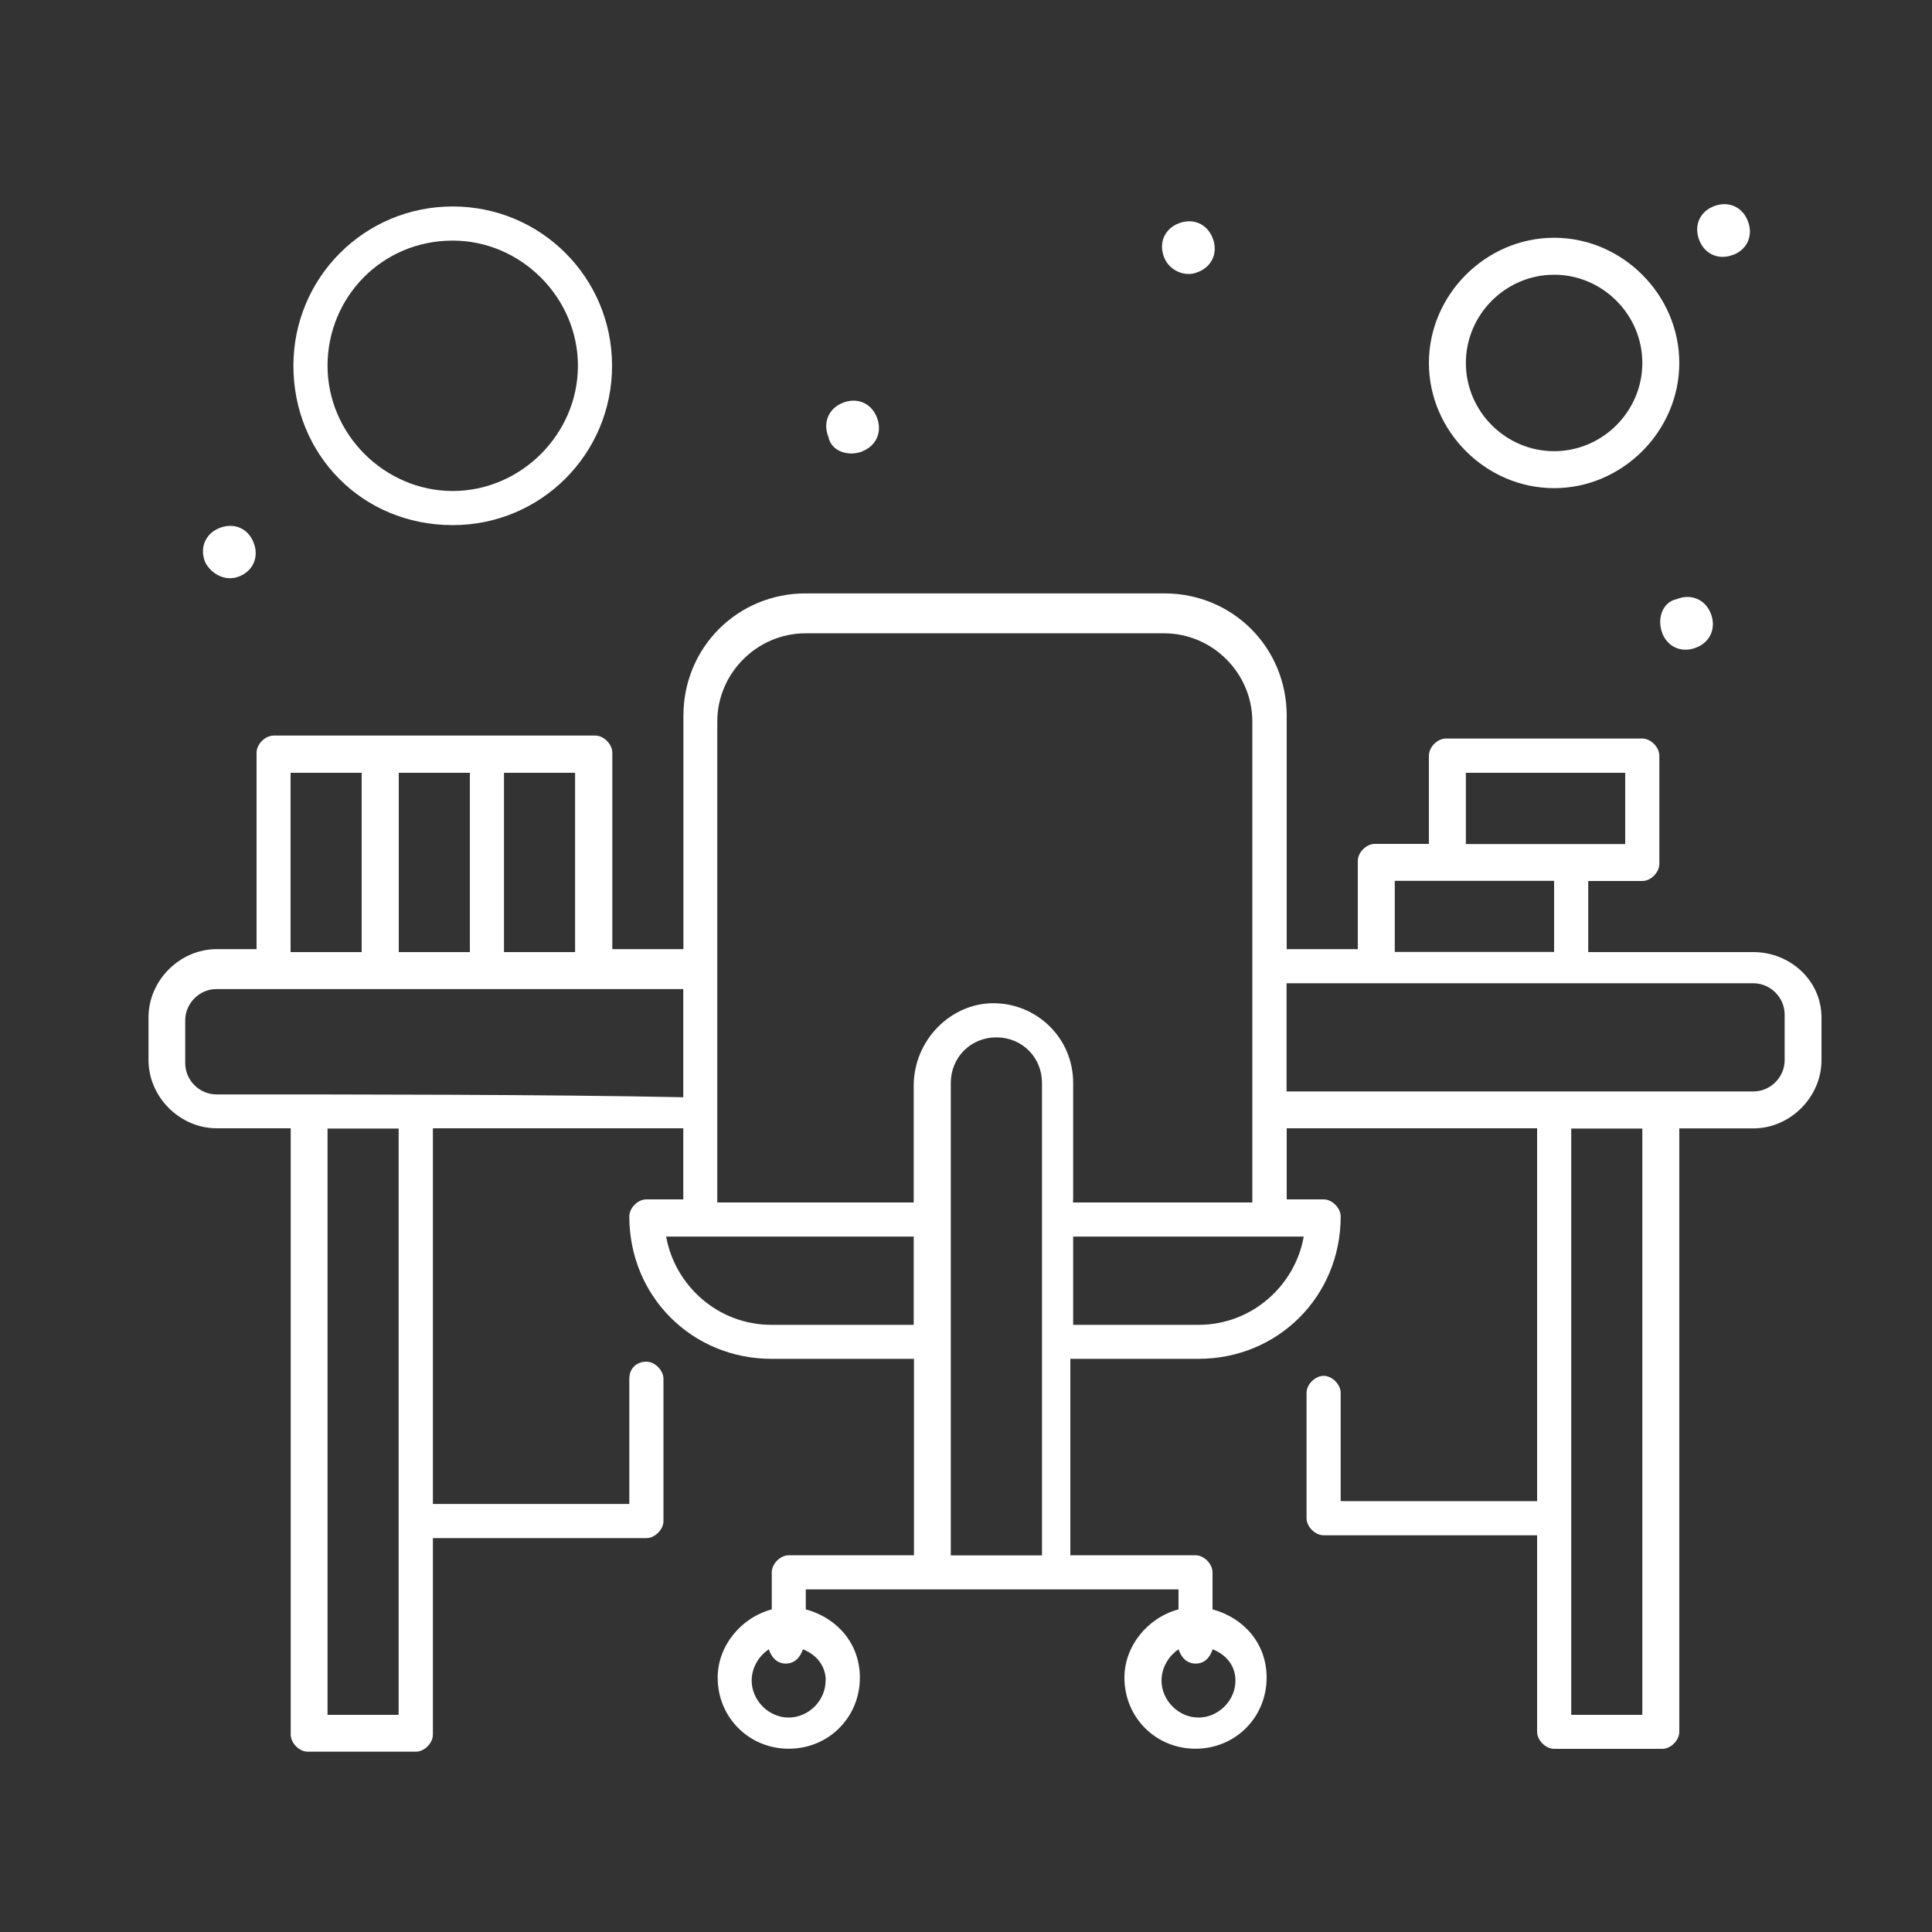 <?xml version="1.0" encoding="UTF-8"?>
<svg id="Capa_1" xmlns="http://www.w3.org/2000/svg" version="1.1" viewBox="0 0 150 150">
  <rect x="0" y="0" width="150" height="150" fill="#333333" stroke="none"/>
  <!-- Generator: Adobe Illustrator 29.0.0, SVG Export Plug-In . SVG Version: 2.1.0 Build 186)  -->
  <defs>
    <style>
      .st0 {
        fill: #fff;
      }
    </style>
  </defs>
  <path class="st0" d="M136.13,73.92h-12.82v-5.52h4.2c.66,0,1.32-.66,1.32-1.33v-8.4c0-.66-.66-1.33-1.32-1.33h-15.25c-.66,0-1.32.66-1.32,1.33v6.85h-4.2c-.66,0-1.32.66-1.32,1.32v6.85h-5.52v-18.12c0-5.3-4.2-9.5-9.5-9.5h-27.84c-5.3,0-9.5,4.2-9.5,9.5v18.12h-5.52v-15.25c0-.66-.66-1.33-1.32-1.33h-24.97c-.66,0-1.33.66-1.33,1.33v15.25h-3.09c-2.87,0-5.3,2.43-5.3,5.3v3.31c0,2.87,2.43,5.3,5.3,5.3h5.74v47.07c0,.66.66,1.33,1.32,1.33h8.4c.66,0,1.32-.66,1.32-1.33v-15.25h16.57c.66,0,1.33-.66,1.33-1.32v-11.05c0-.66-.66-1.33-1.33-1.33s-1.32.44-1.32,1.33v9.72h-15.25v-29.17h19.44v5.52h-2.87c-.66,0-1.32.66-1.32,1.33,0,6.19,4.86,11.05,11.05,11.05h11.05v15.25h-9.72c-.66,0-1.32.66-1.32,1.33v2.87c-2.43.66-4.2,2.87-4.2,5.3,0,3.09,2.43,5.52,5.52,5.52s5.52-2.43,5.52-5.52c0-2.65-1.77-4.64-4.2-5.3v-1.55h28.94v1.55c-2.43.66-4.2,2.87-4.2,5.3,0,3.09,2.43,5.52,5.52,5.52s5.52-2.43,5.52-5.52c0-2.65-1.77-4.64-4.2-5.3v-2.87c0-.66-.66-1.33-1.32-1.33h-9.72v-15.25h9.94c6.19,0,11.05-4.86,11.05-11.05,0-.66-.66-1.33-1.32-1.33h-2.87v-5.52h19.44v28.95h-15.25v-8.4c0-.66-.66-1.33-1.32-1.33s-1.33.66-1.33,1.33v9.72c0,.66.66,1.33,1.33,1.33h16.57v15.25c0,.66.66,1.33,1.32,1.33h8.4c.66,0,1.32-.66,1.32-1.33v-46.84h5.74c2.87,0,5.3-2.43,5.3-5.3v-3.31c0-2.87-2.43-5.08-5.3-5.08ZM64.1,130.48c0,1.55-1.32,2.87-2.87,2.87s-2.87-1.33-2.87-2.87c0-1.11.66-1.99,1.33-2.43.22.66.66,1.11,1.32,1.11s1.1-.44,1.33-1.11c1.1.44,1.77,1.33,1.77,2.43ZM95.92,130.48c0,1.55-1.32,2.87-2.87,2.87s-2.87-1.33-2.87-2.87c0-1.11.66-1.99,1.32-2.43.22.66.66,1.11,1.33,1.11s1.1-.44,1.32-1.11c1.11.44,1.77,1.33,1.77,2.43ZM113.81,60h12.37v5.53h-12.37v-5.53ZM108.29,68.39h12.37v5.52h-12.37v-5.52ZM44.65,73.92h-5.52v-13.92h5.52v13.92ZM36.48,73.92h-5.52v-13.92h5.52v13.92ZM22.56,60h5.52v13.92h-5.52v-13.92ZM30.95,133.14h-5.52v-45.52h5.52v45.52ZM16.81,84.97c-1.33,0-2.43-1.1-2.43-2.43v-3.32c0-1.32,1.1-2.43,2.43-2.43h36.24v8.4c-10.61-.22-25.63-.22-36.24-.22ZM59.9,102.86c-4.2,0-7.51-3.09-8.18-6.85h19.22v6.85h-11.05ZM73.82,120.76v-36.68c0-1.99,1.55-3.54,3.54-3.54s3.54,1.55,3.54,3.54v36.68h-7.07ZM93.04,102.86h-9.72v-6.85h17.9c-.66,3.76-3.98,6.85-8.18,6.85ZM83.32,93.14v-9.06c0-3.54-2.87-6.19-6.19-6.19s-6.19,2.87-6.19,6.41v9.06h-15.25v-37.34c0-3.76,3.1-6.85,6.85-6.85h27.84c3.76,0,6.85,3.09,6.85,6.85v37.34h-13.92v-.22ZM127.51,133.14h-5.52v-45.52h5.52v45.52ZM138.56,82.31c0,1.33-1.1,2.43-2.43,2.43h-36.24v-8.4h36.24c1.33,0,2.43,1.11,2.43,2.43v3.53Z"/>
  <path class="st0" d="M120.66,37.9c5.3,0,9.72-4.42,9.72-9.72s-4.42-9.72-9.72-9.72-9.72,4.42-9.72,9.72,4.42,9.72,9.72,9.72ZM120.66,21.33c3.76,0,6.85,3.09,6.85,6.85s-3.09,6.85-6.85,6.85-6.85-3.09-6.85-6.85,3.09-6.85,6.85-6.85Z"/>
  <path class="st0" d="M35.15,40.77c6.85,0,12.37-5.52,12.37-12.37s-5.52-12.37-12.37-12.37-12.37,5.52-12.37,12.37,5.3,12.37,12.37,12.37ZM35.15,18.68c5.3,0,9.72,4.42,9.72,9.72s-4.42,9.72-9.72,9.72-9.72-4.42-9.72-9.72,4.2-9.72,9.72-9.72Z"/>
  <path class="st0" d="M134.59,19.78c1.1-.44,1.55-1.55,1.1-2.65-.44-1.11-1.55-1.55-2.65-1.11-1.1.44-1.55,1.55-1.1,2.65.44,1.1,1.55,1.55,2.65,1.1Z"/>
  <path class="st0" d="M129.06,49.17c.44,1.1,1.55,1.55,2.65,1.1,1.11-.44,1.55-1.55,1.11-2.65-.44-1.1-1.55-1.55-2.65-1.1-1.1.22-1.55,1.55-1.1,2.65Z"/>
  <path class="st0" d="M93.04,21.11c1.1-.44,1.55-1.55,1.1-2.65-.44-1.11-1.55-1.55-2.65-1.11-1.1.44-1.55,1.55-1.1,2.65.44,1.1,1.77,1.55,2.65,1.1Z"/>
  <path class="st0" d="M66.97,35.03c1.1-.44,1.55-1.55,1.1-2.65-.44-1.1-1.55-1.55-2.65-1.1-1.1.44-1.55,1.55-1.1,2.65.22,1.11,1.55,1.55,2.65,1.11Z"/>
  <path class="st0" d="M18.58,44.75c1.1-.44,1.55-1.55,1.1-2.65-.44-1.1-1.55-1.55-2.65-1.1-1.1.44-1.55,1.55-1.1,2.65.44.88,1.55,1.55,2.65,1.1Z"/>
</svg>